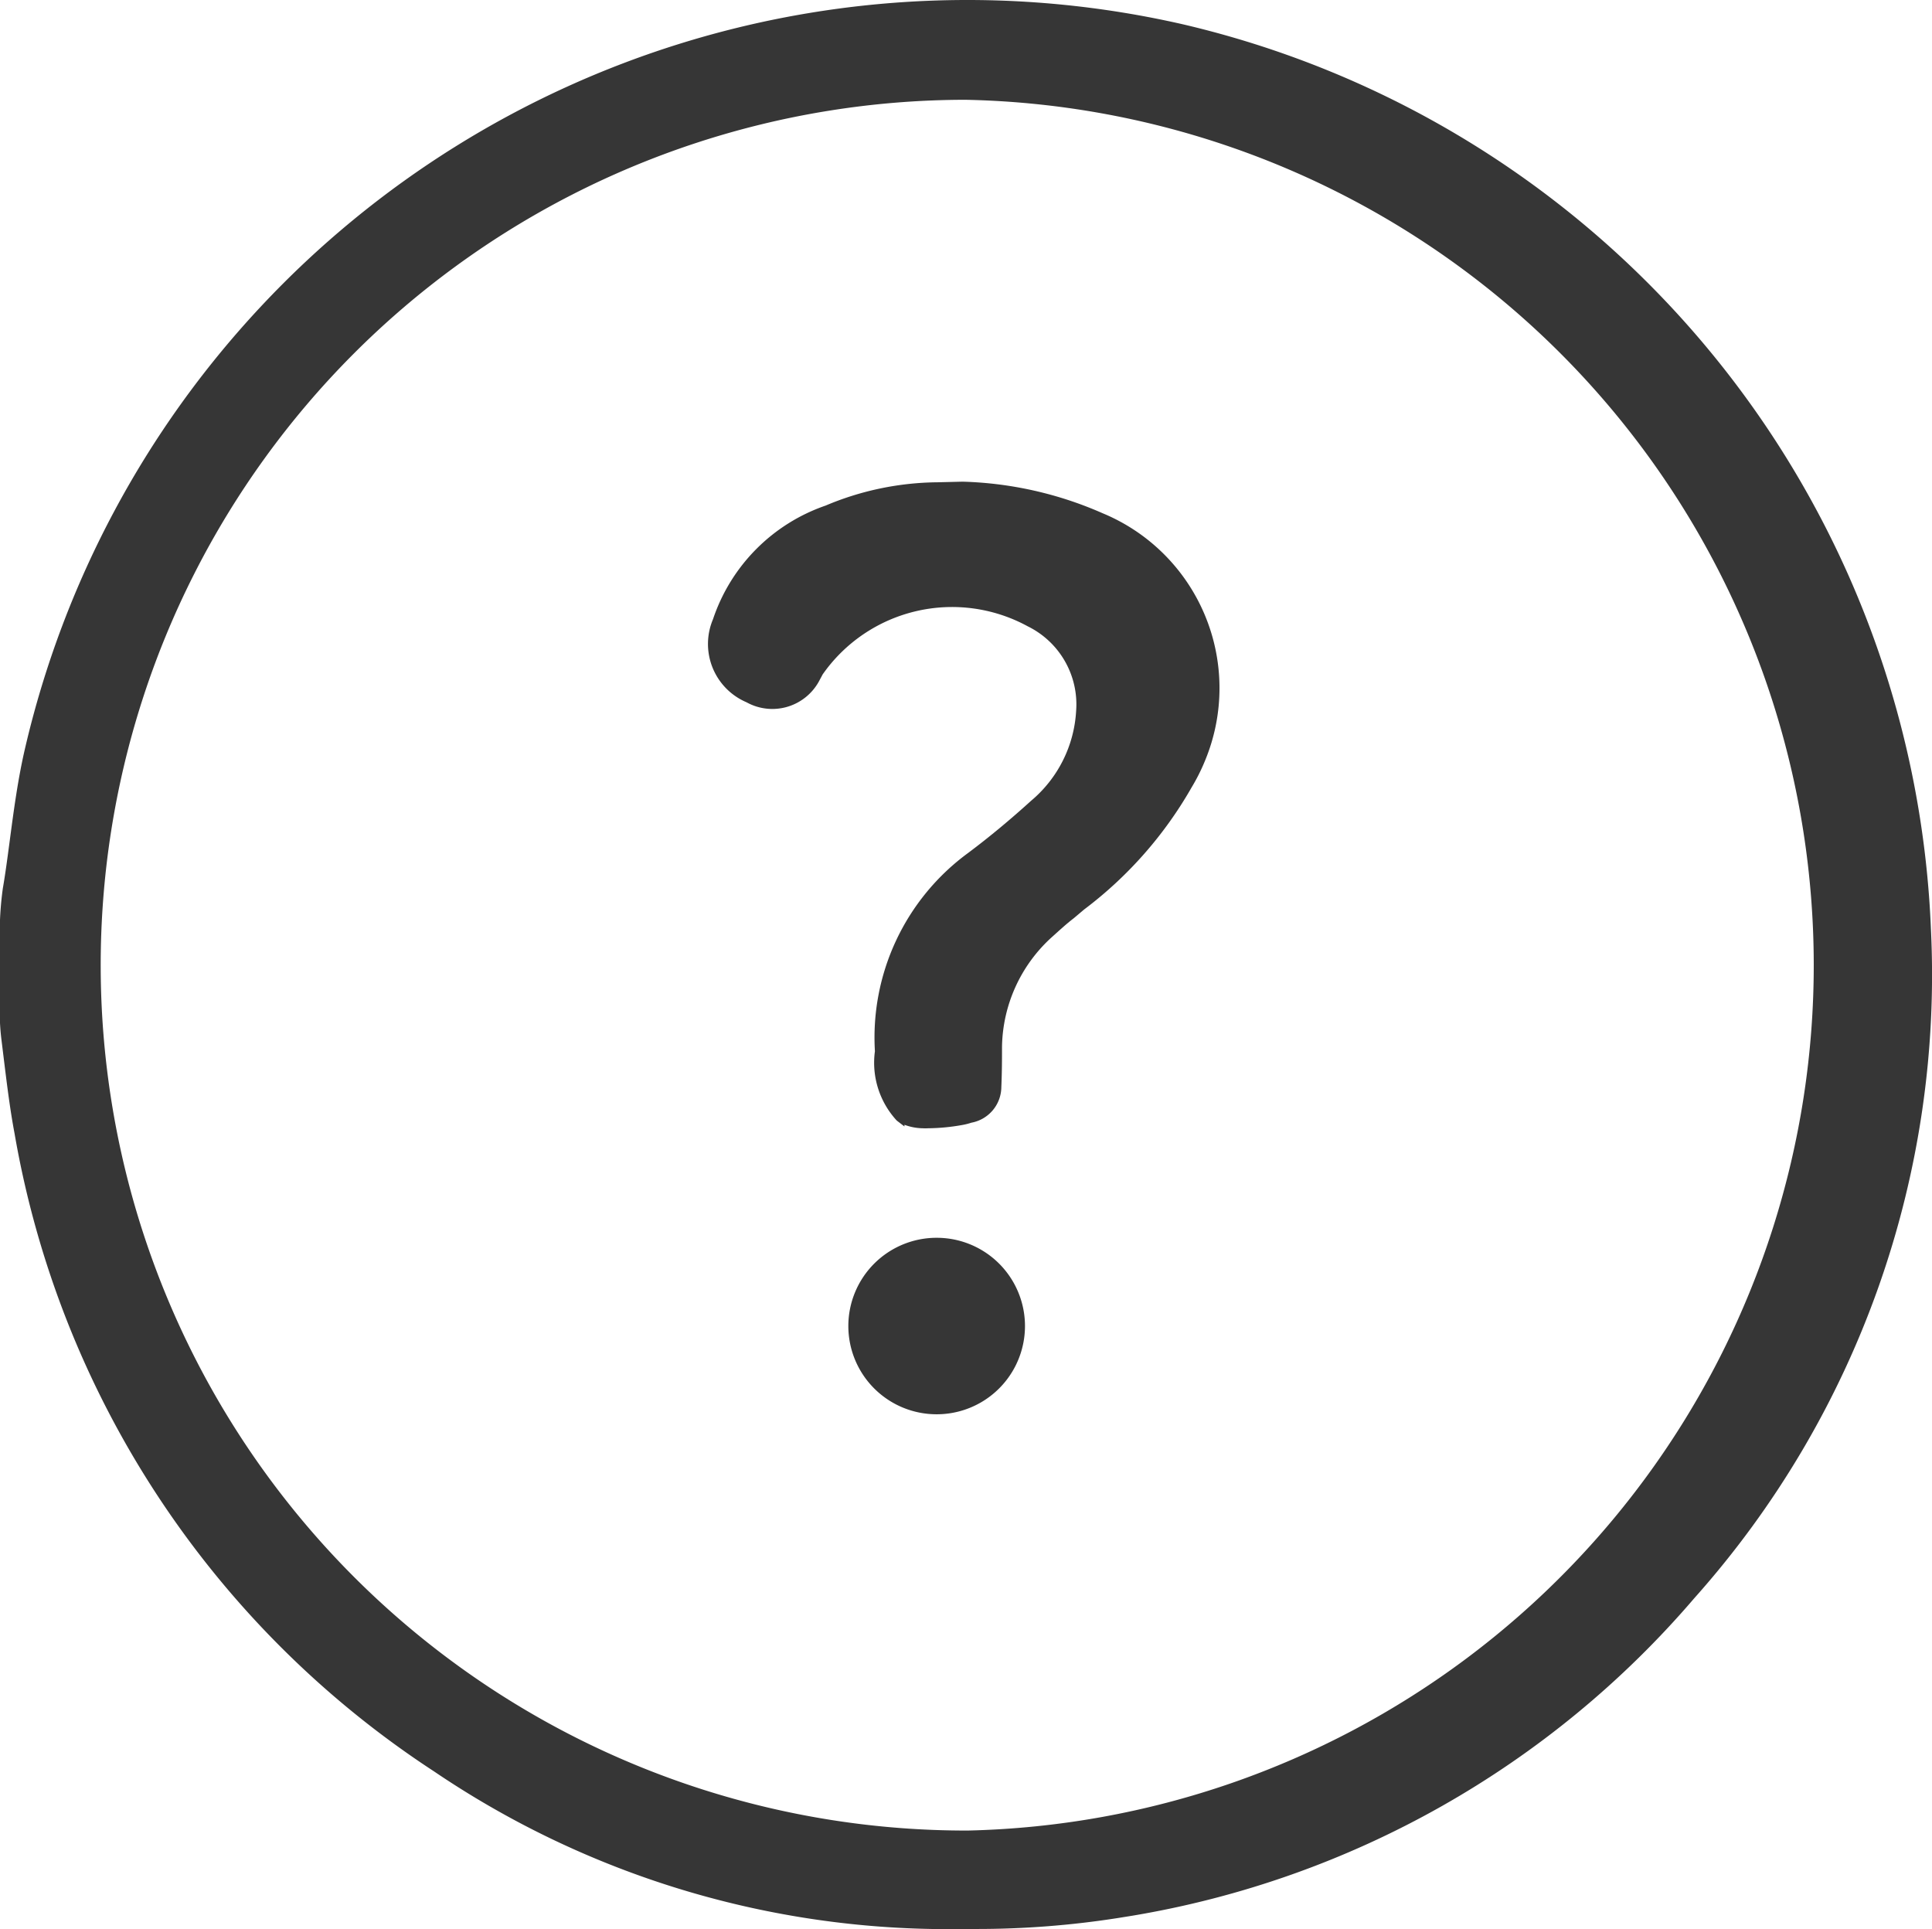 <svg xmlns="http://www.w3.org/2000/svg" xmlns:xlink="http://www.w3.org/1999/xlink" width="28.596" height="28.553" viewBox="0 0 28.596 28.553">
  <defs>
    <clipPath id="clip-path">
      <rect id="Rectangle_27397" data-name="Rectangle 27397" width="28.596" height="28.553" transform="translate(0 0)" fill="none"/>
    </clipPath>
  </defs>
  <g id="Group_46489" data-name="Group 46489" transform="translate(0 0)">
    <g id="Group_46488" data-name="Group 46488" clip-path="url(#clip-path)">
      <path id="Path_42576" data-name="Path 42576" d="M17.512.412A14.27,14.27,0,0,0,.422,11.076c-.107.455-.17.932-.231,1.394-.032.239-.061.463-.1.688a4.861,4.861,0,0,0-.045.609v1.2a3.309,3.309,0,0,0,.026.422l.033.27c.045.364.09.739.159,1.105a14.1,14.1,0,0,0,6.188,9.412A13.506,13.506,0,0,0,13.792,28.5h.664a13.459,13.459,0,0,0,2.073-.16l.224-.036a13.935,13.935,0,0,0,8.289-4.685,13.8,13.8,0,0,0,3.488-9.868A14.3,14.3,0,0,0,17.512.412M14.33,27.143a12.858,12.858,0,0,1-.063-25.716h.027a12.861,12.861,0,0,1,.036,25.716" fill="#363636"/>
      <path id="Path_42577" data-name="Path 42577" d="M17.512.412A14.27,14.27,0,0,0,.422,11.076c-.107.455-.17.932-.231,1.394-.032.239-.061.463-.1.688a4.861,4.861,0,0,0-.045.609v1.2a3.309,3.309,0,0,0,.026.422l.033.27c.045.364.09.739.159,1.105a14.1,14.1,0,0,0,6.188,9.412A13.506,13.506,0,0,0,13.792,28.5h.664a13.459,13.459,0,0,0,2.073-.16l.224-.036a13.935,13.935,0,0,0,8.289-4.685,13.8,13.8,0,0,0,3.488-9.868A14.3,14.3,0,0,0,17.512.412ZM14.33,27.143a12.858,12.858,0,0,1-.063-25.716h.027a12.861,12.861,0,0,1,.036,25.716Z" fill="none" stroke="#363636" stroke-width="0.1"/>
      <path id="Path_42578" data-name="Path 42578" d="M16.3,7.642a5.462,5.462,0,0,0-2.052-.463l-.368.009a4.291,4.291,0,0,0-1.643.342A2.627,2.627,0,0,0,10.6,9.183a.888.888,0,0,0,.442,1.153l.033.015a.737.737,0,0,0,1-.286l.059-.11a2.388,2.388,0,0,1,3.1-.73,1.337,1.337,0,0,1,.744,1.3,1.924,1.924,0,0,1-.683,1.364c-.3.272-.613.534-.938.777A3.336,3.336,0,0,0,13,15.561a1.211,1.211,0,0,0,.307.987l.03.023a.747.747,0,0,0,.326.078.5.5,0,0,0,.067,0,2.924,2.924,0,0,0,.494-.046.9.9,0,0,0,.141-.035.491.491,0,0,0,.406-.478c.01-.237.01-.421.01-.6a2.285,2.285,0,0,1,.742-1.646c.112-.1.218-.2.338-.292l.154-.13a5.9,5.9,0,0,0,1.579-1.793,2.813,2.813,0,0,0,.2-.4A2.751,2.751,0,0,0,16.3,7.642" fill="#363636"/>
      <path id="Path_42579" data-name="Path 42579" d="M16.3,7.642a5.462,5.462,0,0,0-2.052-.463l-.368.009a4.291,4.291,0,0,0-1.643.342A2.627,2.627,0,0,0,10.6,9.183a.888.888,0,0,0,.442,1.153l.033.015a.737.737,0,0,0,1-.286l.059-.11a2.388,2.388,0,0,1,3.1-.73,1.337,1.337,0,0,1,.744,1.3,1.924,1.924,0,0,1-.683,1.364c-.3.272-.613.534-.938.777A3.336,3.336,0,0,0,13,15.561a1.211,1.211,0,0,0,.307.987l.03.023a.747.747,0,0,0,.326.078.5.5,0,0,0,.067,0,2.924,2.924,0,0,0,.494-.046.9.9,0,0,0,.141-.035.491.491,0,0,0,.406-.478c.01-.237.01-.421.01-.6a2.285,2.285,0,0,1,.742-1.646c.112-.1.218-.2.338-.292l.154-.13a5.9,5.9,0,0,0,1.579-1.793,2.813,2.813,0,0,0,.2-.4A2.751,2.751,0,0,0,16.3,7.642Z" fill="none" stroke="#363636" stroke-width="0.1"/>
      <path id="Path_42580" data-name="Path 42580" d="M13.867,18.37a1.256,1.256,0,0,0-.009,2.512h.007a1.256,1.256,0,1,0,0-2.512" fill="#363636"/>
      <path id="Path_42581" data-name="Path 42581" d="M13.867,18.37a1.256,1.256,0,0,0-.009,2.512h.007a1.256,1.256,0,1,0,0-2.512Z" fill="none" stroke="#363636" stroke-width="0.1"/>
    </g>
  </g>
</svg>
